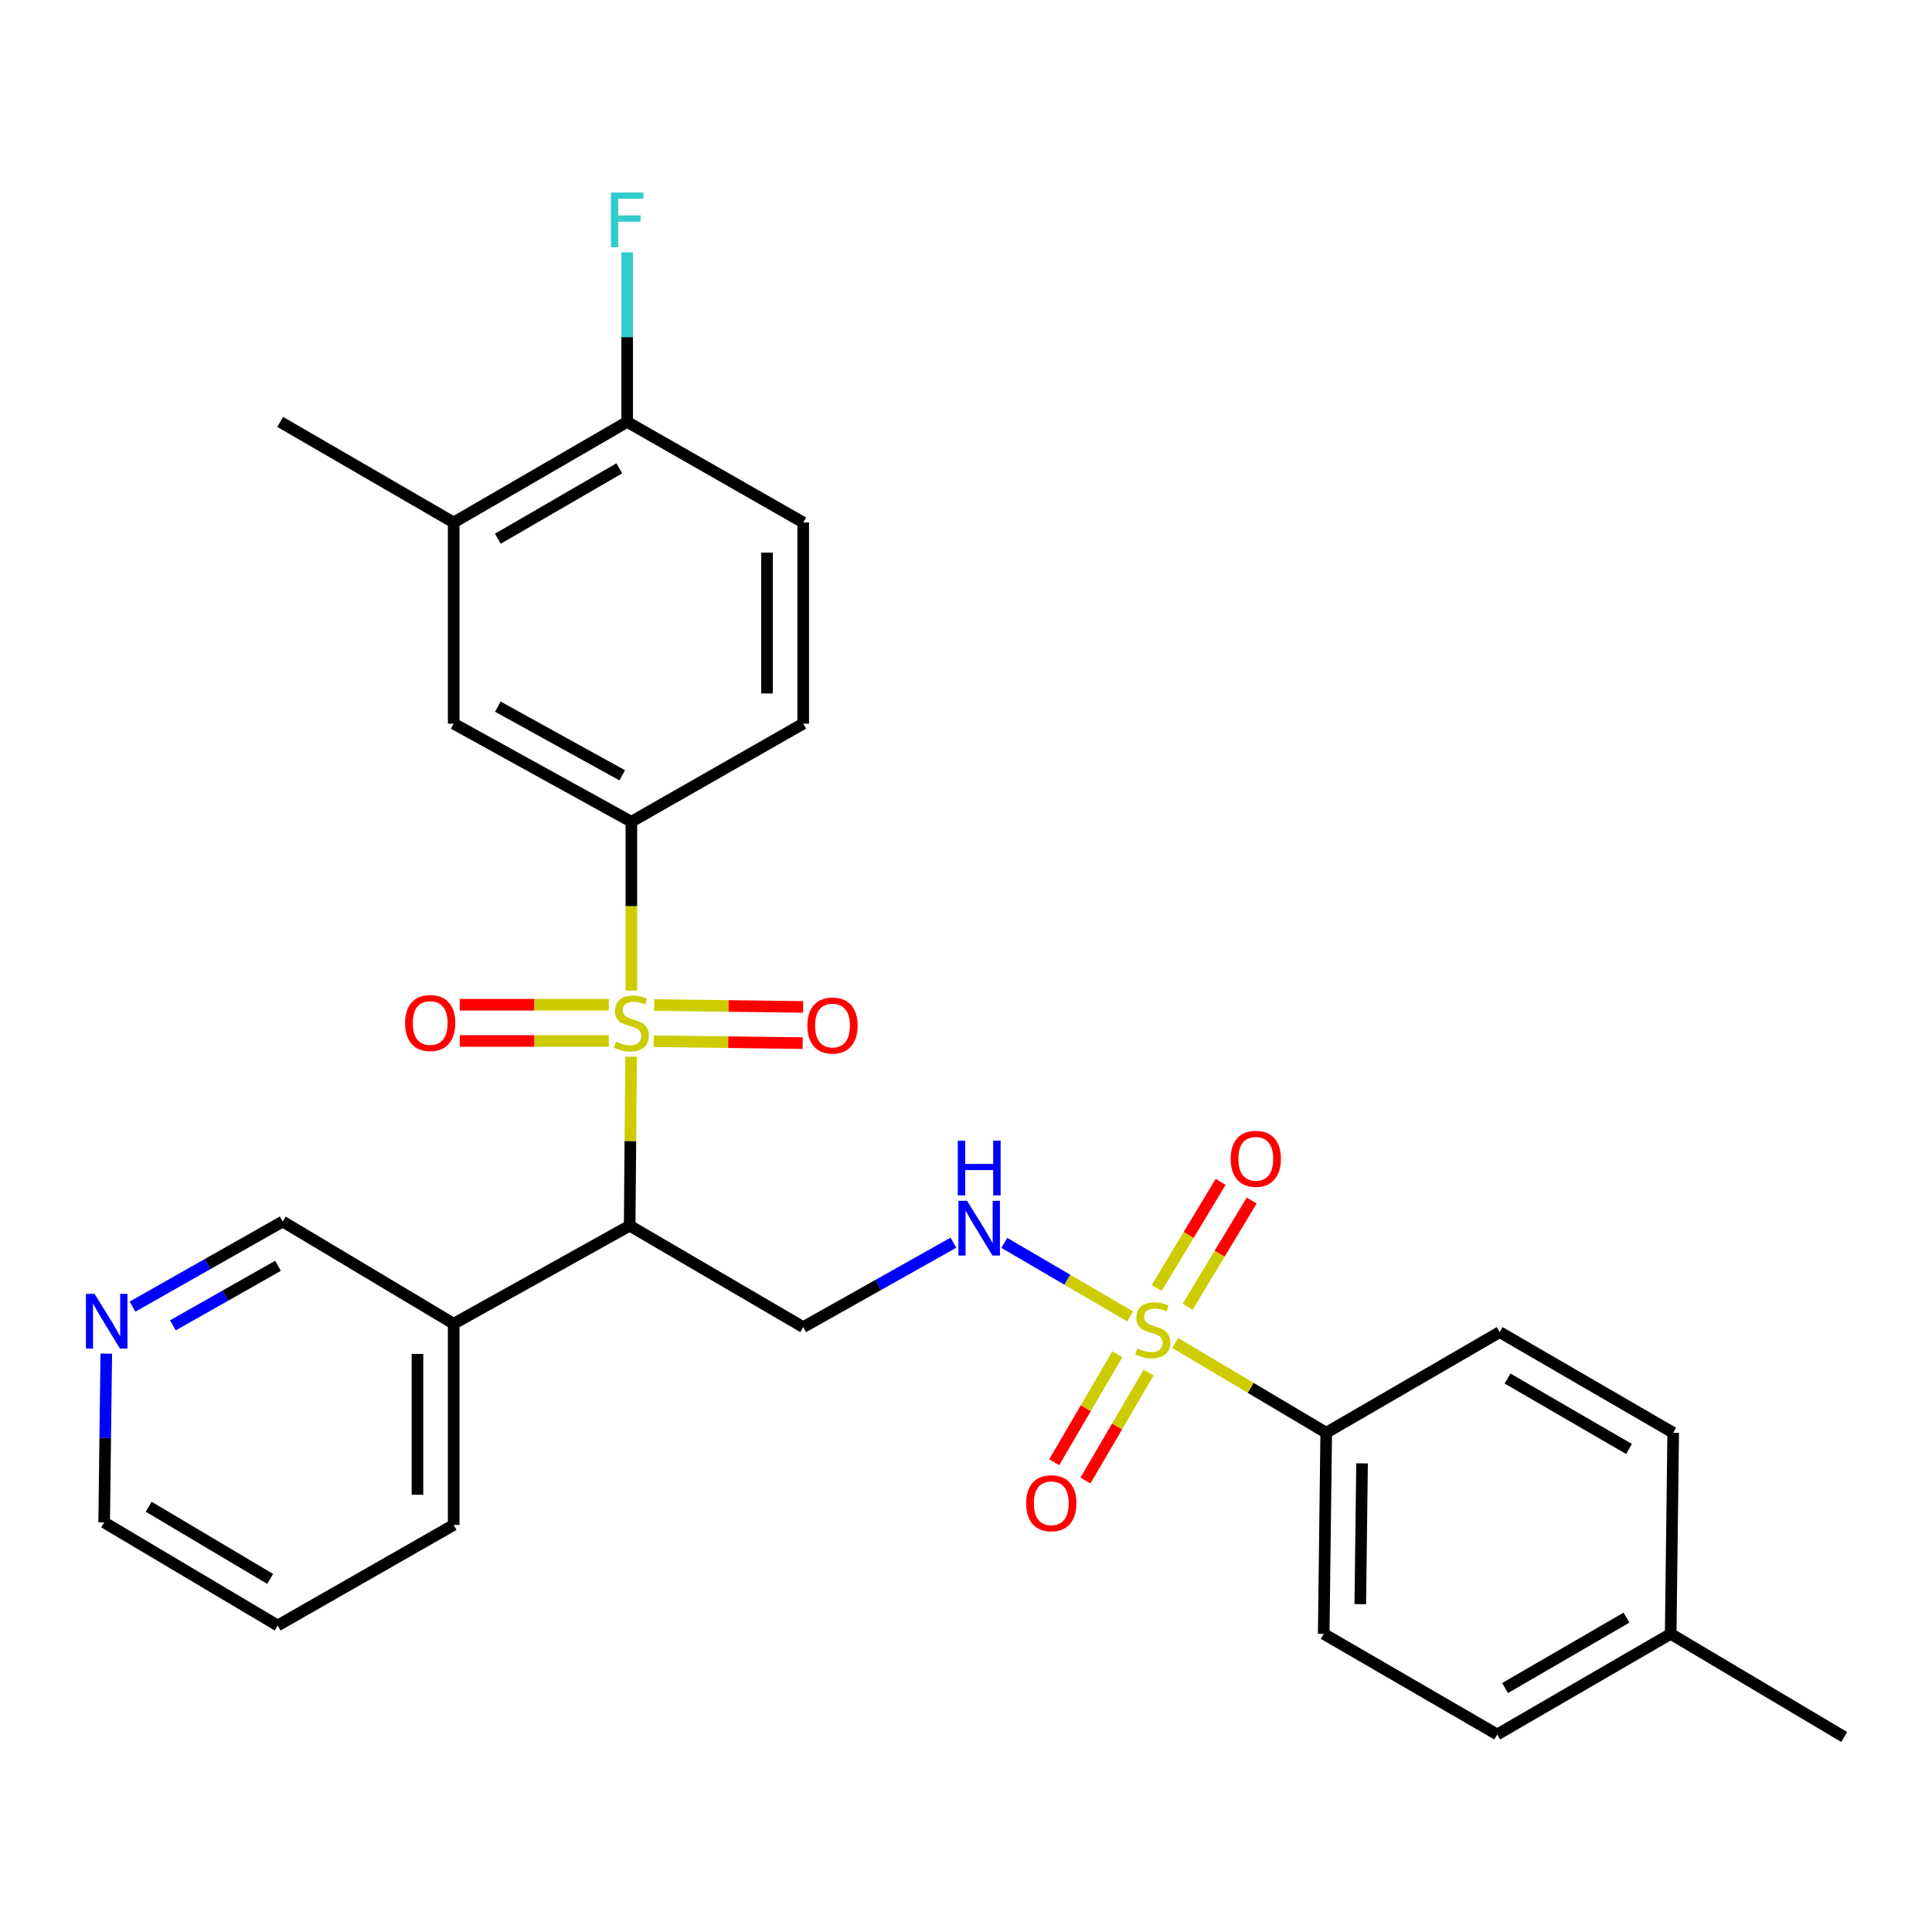 <?xml version='1.0' encoding='iso-8859-1'?>
<svg version='1.1' baseProfile='full'
              xmlns='http://www.w3.org/2000/svg'
                      xmlns:rdkit='http://www.rdkit.org/xml'
                      xmlns:xlink='http://www.w3.org/1999/xlink'
                  xml:space='preserve'
width='1000px' height='1000px' viewBox='0 0 1000 1000'>
<!-- END OF HEADER -->
<rect style='opacity:1.0;fill:#FFFFFF;stroke:none' width='1000' height='1000' x='0' y='0'> </rect>
<path class='bond-1' d='M 326.645,546.933 L 326.281,590.673' style='fill:none;fill-rule:evenodd;stroke:#CCCC00;stroke-width:6px;stroke-linecap:butt;stroke-linejoin:miter;stroke-opacity:1' />
<path class='bond-1' d='M 326.281,590.673 L 325.916,634.413' style='fill:none;fill-rule:evenodd;stroke:#000000;stroke-width:6px;stroke-linecap:butt;stroke-linejoin:miter;stroke-opacity:1' />
<path class='bond-2' d='M 326.791,512.705 L 326.791,469.017' style='fill:none;fill-rule:evenodd;stroke:#CCCC00;stroke-width:6px;stroke-linecap:butt;stroke-linejoin:miter;stroke-opacity:1' />
<path class='bond-2' d='M 326.791,469.017 L 326.791,425.328' style='fill:none;fill-rule:evenodd;stroke:#000000;stroke-width:6px;stroke-linecap:butt;stroke-linejoin:miter;stroke-opacity:1' />
<path class='bond-8' d='M 315.108,520.056 L 276.545,520.056' style='fill:none;fill-rule:evenodd;stroke:#CCCC00;stroke-width:6px;stroke-linecap:butt;stroke-linejoin:miter;stroke-opacity:1' />
<path class='bond-8' d='M 276.545,520.056 L 237.981,520.056' style='fill:none;fill-rule:evenodd;stroke:#FF0000;stroke-width:6px;stroke-linecap:butt;stroke-linejoin:miter;stroke-opacity:1' />
<path class='bond-8' d='M 315.108,538.8 L 276.545,538.8' style='fill:none;fill-rule:evenodd;stroke:#CCCC00;stroke-width:6px;stroke-linecap:butt;stroke-linejoin:miter;stroke-opacity:1' />
<path class='bond-8' d='M 276.545,538.8 L 237.981,538.8' style='fill:none;fill-rule:evenodd;stroke:#FF0000;stroke-width:6px;stroke-linecap:butt;stroke-linejoin:miter;stroke-opacity:1' />
<path class='bond-9' d='M 338.356,538.946 L 376.914,539.432' style='fill:none;fill-rule:evenodd;stroke:#CCCC00;stroke-width:6px;stroke-linecap:butt;stroke-linejoin:miter;stroke-opacity:1' />
<path class='bond-9' d='M 376.914,539.432 L 415.472,539.918' style='fill:none;fill-rule:evenodd;stroke:#FF0000;stroke-width:6px;stroke-linecap:butt;stroke-linejoin:miter;stroke-opacity:1' />
<path class='bond-9' d='M 338.592,520.204 L 377.15,520.69' style='fill:none;fill-rule:evenodd;stroke:#CCCC00;stroke-width:6px;stroke-linecap:butt;stroke-linejoin:miter;stroke-opacity:1' />
<path class='bond-9' d='M 377.15,520.69 L 415.709,521.176' style='fill:none;fill-rule:evenodd;stroke:#FF0000;stroke-width:6px;stroke-linecap:butt;stroke-linejoin:miter;stroke-opacity:1' />
<path class='bond-0' d='M 584.966,681.389 L 552.401,662.352' style='fill:none;fill-rule:evenodd;stroke:#CCCC00;stroke-width:6px;stroke-linecap:butt;stroke-linejoin:miter;stroke-opacity:1' />
<path class='bond-0' d='M 552.401,662.352 L 519.836,643.316' style='fill:none;fill-rule:evenodd;stroke:#0000FF;stroke-width:6px;stroke-linecap:butt;stroke-linejoin:miter;stroke-opacity:1' />
<path class='bond-5' d='M 608.338,695.165 L 647.394,718.375' style='fill:none;fill-rule:evenodd;stroke:#CCCC00;stroke-width:6px;stroke-linecap:butt;stroke-linejoin:miter;stroke-opacity:1' />
<path class='bond-5' d='M 647.394,718.375 L 686.45,741.585' style='fill:none;fill-rule:evenodd;stroke:#000000;stroke-width:6px;stroke-linecap:butt;stroke-linejoin:miter;stroke-opacity:1' />
<path class='bond-10' d='M 614.741,676.351 L 631.301,648.876' style='fill:none;fill-rule:evenodd;stroke:#CCCC00;stroke-width:6px;stroke-linecap:butt;stroke-linejoin:miter;stroke-opacity:1' />
<path class='bond-10' d='M 631.301,648.876 L 647.861,621.4' style='fill:none;fill-rule:evenodd;stroke:#FF0000;stroke-width:6px;stroke-linecap:butt;stroke-linejoin:miter;stroke-opacity:1' />
<path class='bond-10' d='M 598.688,666.676 L 615.247,639.2' style='fill:none;fill-rule:evenodd;stroke:#CCCC00;stroke-width:6px;stroke-linecap:butt;stroke-linejoin:miter;stroke-opacity:1' />
<path class='bond-10' d='M 615.247,639.2 L 631.807,611.724' style='fill:none;fill-rule:evenodd;stroke:#FF0000;stroke-width:6px;stroke-linecap:butt;stroke-linejoin:miter;stroke-opacity:1' />
<path class='bond-11' d='M 578.335,700.967 L 561.994,728.91' style='fill:none;fill-rule:evenodd;stroke:#CCCC00;stroke-width:6px;stroke-linecap:butt;stroke-linejoin:miter;stroke-opacity:1' />
<path class='bond-11' d='M 561.994,728.91 L 545.652,756.854' style='fill:none;fill-rule:evenodd;stroke:#FF0000;stroke-width:6px;stroke-linecap:butt;stroke-linejoin:miter;stroke-opacity:1' />
<path class='bond-11' d='M 594.515,710.428 L 578.174,738.372' style='fill:none;fill-rule:evenodd;stroke:#CCCC00;stroke-width:6px;stroke-linecap:butt;stroke-linejoin:miter;stroke-opacity:1' />
<path class='bond-11' d='M 578.174,738.372 L 561.833,766.316' style='fill:none;fill-rule:evenodd;stroke:#FF0000;stroke-width:6px;stroke-linecap:butt;stroke-linejoin:miter;stroke-opacity:1' />
<path class='bond-4' d='M 325.916,634.413 L 415.74,686.916' style='fill:none;fill-rule:evenodd;stroke:#000000;stroke-width:6px;stroke-linecap:butt;stroke-linejoin:miter;stroke-opacity:1' />
<path class='bond-7' d='M 325.916,634.413 L 234.823,685.166' style='fill:none;fill-rule:evenodd;stroke:#000000;stroke-width:6px;stroke-linecap:butt;stroke-linejoin:miter;stroke-opacity:1' />
<path class='bond-6' d='M 326.791,425.328 L 234.823,374.554' style='fill:none;fill-rule:evenodd;stroke:#000000;stroke-width:6px;stroke-linecap:butt;stroke-linejoin:miter;stroke-opacity:1' />
<path class='bond-6' d='M 322.055,401.303 L 257.677,365.761' style='fill:none;fill-rule:evenodd;stroke:#000000;stroke-width:6px;stroke-linecap:butt;stroke-linejoin:miter;stroke-opacity:1' />
<path class='bond-14' d='M 326.791,425.328 L 415.74,374.554' style='fill:none;fill-rule:evenodd;stroke:#000000;stroke-width:6px;stroke-linecap:butt;stroke-linejoin:miter;stroke-opacity:1' />
<path class='bond-3' d='M 493.481,643.22 L 454.611,665.068' style='fill:none;fill-rule:evenodd;stroke:#0000FF;stroke-width:6px;stroke-linecap:butt;stroke-linejoin:miter;stroke-opacity:1' />
<path class='bond-3' d='M 454.611,665.068 L 415.74,686.916' style='fill:none;fill-rule:evenodd;stroke:#000000;stroke-width:6px;stroke-linecap:butt;stroke-linejoin:miter;stroke-opacity:1' />
<path class='bond-17' d='M 686.45,741.585 L 685.148,845.684' style='fill:none;fill-rule:evenodd;stroke:#000000;stroke-width:6px;stroke-linecap:butt;stroke-linejoin:miter;stroke-opacity:1' />
<path class='bond-17' d='M 704.996,757.434 L 704.085,830.304' style='fill:none;fill-rule:evenodd;stroke:#000000;stroke-width:6px;stroke-linecap:butt;stroke-linejoin:miter;stroke-opacity:1' />
<path class='bond-18' d='M 686.45,741.585 L 776.231,689.498' style='fill:none;fill-rule:evenodd;stroke:#000000;stroke-width:6px;stroke-linecap:butt;stroke-linejoin:miter;stroke-opacity:1' />
<path class='bond-12' d='M 234.823,374.554 L 234.823,270.433' style='fill:none;fill-rule:evenodd;stroke:#000000;stroke-width:6px;stroke-linecap:butt;stroke-linejoin:miter;stroke-opacity:1' />
<path class='bond-22' d='M 234.823,685.166 L 146.322,632.257' style='fill:none;fill-rule:evenodd;stroke:#000000;stroke-width:6px;stroke-linecap:butt;stroke-linejoin:miter;stroke-opacity:1' />
<path class='bond-24' d='M 234.823,685.166 L 234.823,789.297' style='fill:none;fill-rule:evenodd;stroke:#000000;stroke-width:6px;stroke-linecap:butt;stroke-linejoin:miter;stroke-opacity:1' />
<path class='bond-24' d='M 216.079,700.786 L 216.079,773.678' style='fill:none;fill-rule:evenodd;stroke:#000000;stroke-width:6px;stroke-linecap:butt;stroke-linejoin:miter;stroke-opacity:1' />
<path class='bond-25' d='M 234.823,270.433 L 145.02,218.378' style='fill:none;fill-rule:evenodd;stroke:#000000;stroke-width:6px;stroke-linecap:butt;stroke-linejoin:miter;stroke-opacity:1' />
<path class='bond-29' d='M 234.823,270.433 L 324.625,218.378' style='fill:none;fill-rule:evenodd;stroke:#000000;stroke-width:6px;stroke-linecap:butt;stroke-linejoin:miter;stroke-opacity:1' />
<path class='bond-29' d='M 257.693,278.841 L 320.555,242.402' style='fill:none;fill-rule:evenodd;stroke:#000000;stroke-width:6px;stroke-linecap:butt;stroke-linejoin:miter;stroke-opacity:1' />
<path class='bond-13' d='M 324.625,218.378 L 415.74,270.433' style='fill:none;fill-rule:evenodd;stroke:#000000;stroke-width:6px;stroke-linecap:butt;stroke-linejoin:miter;stroke-opacity:1' />
<path class='bond-19' d='M 324.625,218.378 L 324.625,174.481' style='fill:none;fill-rule:evenodd;stroke:#000000;stroke-width:6px;stroke-linecap:butt;stroke-linejoin:miter;stroke-opacity:1' />
<path class='bond-19' d='M 324.625,174.481 L 324.625,130.584' style='fill:none;fill-rule:evenodd;stroke:#33CCCC;stroke-width:6px;stroke-linecap:butt;stroke-linejoin:miter;stroke-opacity:1' />
<path class='bond-16' d='M 415.74,374.554 L 415.74,270.433' style='fill:none;fill-rule:evenodd;stroke:#000000;stroke-width:6px;stroke-linecap:butt;stroke-linejoin:miter;stroke-opacity:1' />
<path class='bond-16' d='M 396.996,358.936 L 396.996,286.051' style='fill:none;fill-rule:evenodd;stroke:#000000;stroke-width:6px;stroke-linecap:butt;stroke-linejoin:miter;stroke-opacity:1' />
<path class='bond-15' d='M 68.575,676.307 L 107.448,654.282' style='fill:none;fill-rule:evenodd;stroke:#0000FF;stroke-width:6px;stroke-linecap:butt;stroke-linejoin:miter;stroke-opacity:1' />
<path class='bond-15' d='M 107.448,654.282 L 146.322,632.257' style='fill:none;fill-rule:evenodd;stroke:#000000;stroke-width:6px;stroke-linecap:butt;stroke-linejoin:miter;stroke-opacity:1' />
<path class='bond-15' d='M 89.477,686.007 L 116.688,670.59' style='fill:none;fill-rule:evenodd;stroke:#0000FF;stroke-width:6px;stroke-linecap:butt;stroke-linejoin:miter;stroke-opacity:1' />
<path class='bond-15' d='M 116.688,670.59 L 143.899,655.173' style='fill:none;fill-rule:evenodd;stroke:#000000;stroke-width:6px;stroke-linecap:butt;stroke-linejoin:miter;stroke-opacity:1' />
<path class='bond-30' d='M 55.008,700.638 L 54.462,744.317' style='fill:none;fill-rule:evenodd;stroke:#0000FF;stroke-width:6px;stroke-linecap:butt;stroke-linejoin:miter;stroke-opacity:1' />
<path class='bond-30' d='M 54.462,744.317 L 53.916,787.996' style='fill:none;fill-rule:evenodd;stroke:#000000;stroke-width:6px;stroke-linecap:butt;stroke-linejoin:miter;stroke-opacity:1' />
<path class='bond-20' d='M 685.148,845.684 L 774.951,897.76' style='fill:none;fill-rule:evenodd;stroke:#000000;stroke-width:6px;stroke-linecap:butt;stroke-linejoin:miter;stroke-opacity:1' />
<path class='bond-21' d='M 776.231,689.498 L 866.044,741.585' style='fill:none;fill-rule:evenodd;stroke:#000000;stroke-width:6px;stroke-linecap:butt;stroke-linejoin:miter;stroke-opacity:1' />
<path class='bond-21' d='M 780.3,713.525 L 843.169,749.986' style='fill:none;fill-rule:evenodd;stroke:#000000;stroke-width:6px;stroke-linecap:butt;stroke-linejoin:miter;stroke-opacity:1' />
<path class='bond-31' d='M 774.951,897.76 L 864.743,845.684' style='fill:none;fill-rule:evenodd;stroke:#000000;stroke-width:6px;stroke-linecap:butt;stroke-linejoin:miter;stroke-opacity:1' />
<path class='bond-31' d='M 779.016,873.735 L 841.87,837.282' style='fill:none;fill-rule:evenodd;stroke:#000000;stroke-width:6px;stroke-linecap:butt;stroke-linejoin:miter;stroke-opacity:1' />
<path class='bond-23' d='M 866.044,741.585 L 864.743,845.684' style='fill:none;fill-rule:evenodd;stroke:#000000;stroke-width:6px;stroke-linecap:butt;stroke-linejoin:miter;stroke-opacity:1' />
<path class='bond-27' d='M 864.743,845.684 L 954.545,899.062' style='fill:none;fill-rule:evenodd;stroke:#000000;stroke-width:6px;stroke-linecap:butt;stroke-linejoin:miter;stroke-opacity:1' />
<path class='bond-28' d='M 234.823,789.297 L 143.718,841.353' style='fill:none;fill-rule:evenodd;stroke:#000000;stroke-width:6px;stroke-linecap:butt;stroke-linejoin:miter;stroke-opacity:1' />
<path class='bond-26' d='M 53.916,787.996 L 143.718,841.353' style='fill:none;fill-rule:evenodd;stroke:#000000;stroke-width:6px;stroke-linecap:butt;stroke-linejoin:miter;stroke-opacity:1' />
<path class='bond-26' d='M 76.96,779.885 L 139.822,817.235' style='fill:none;fill-rule:evenodd;stroke:#000000;stroke-width:6px;stroke-linecap:butt;stroke-linejoin:miter;stroke-opacity:1' />
<path  class='atom-0' d='M 318.791 539.148
Q 319.111 539.268, 320.431 539.828
Q 321.751 540.388, 323.191 540.748
Q 324.671 541.068, 326.111 541.068
Q 328.791 541.068, 330.351 539.788
Q 331.911 538.468, 331.911 536.188
Q 331.911 534.628, 331.111 533.668
Q 330.351 532.708, 329.151 532.188
Q 327.951 531.668, 325.951 531.068
Q 323.431 530.308, 321.911 529.588
Q 320.431 528.868, 319.351 527.348
Q 318.311 525.828, 318.311 523.268
Q 318.311 519.708, 320.711 517.508
Q 323.151 515.308, 327.951 515.308
Q 331.231 515.308, 334.951 516.868
L 334.031 519.948
Q 330.631 518.548, 328.071 518.548
Q 325.311 518.548, 323.791 519.708
Q 322.271 520.828, 322.311 522.788
Q 322.311 524.308, 323.071 525.228
Q 323.871 526.148, 324.991 526.668
Q 326.151 527.188, 328.071 527.788
Q 330.631 528.588, 332.151 529.388
Q 333.671 530.188, 334.751 531.828
Q 335.871 533.428, 335.871 536.188
Q 335.871 540.108, 333.231 542.228
Q 330.631 544.308, 326.271 544.308
Q 323.751 544.308, 321.831 543.748
Q 319.951 543.228, 317.711 542.308
L 318.791 539.148
' fill='#CCCC00'/>
<path  class='atom-1' d='M 588.647 697.937
Q 588.967 698.057, 590.287 698.617
Q 591.607 699.177, 593.047 699.537
Q 594.527 699.857, 595.967 699.857
Q 598.647 699.857, 600.207 698.577
Q 601.767 697.257, 601.767 694.977
Q 601.767 693.417, 600.967 692.457
Q 600.207 691.497, 599.007 690.977
Q 597.807 690.457, 595.807 689.857
Q 593.287 689.097, 591.767 688.377
Q 590.287 687.657, 589.207 686.137
Q 588.167 684.617, 588.167 682.057
Q 588.167 678.497, 590.567 676.297
Q 593.007 674.097, 597.807 674.097
Q 601.087 674.097, 604.807 675.657
L 603.887 678.737
Q 600.487 677.337, 597.927 677.337
Q 595.167 677.337, 593.647 678.497
Q 592.127 679.617, 592.167 681.577
Q 592.167 683.097, 592.927 684.017
Q 593.727 684.937, 594.847 685.457
Q 596.007 685.977, 597.927 686.577
Q 600.487 687.377, 602.007 688.177
Q 603.527 688.977, 604.607 690.617
Q 605.727 692.217, 605.727 694.977
Q 605.727 698.897, 603.087 701.017
Q 600.487 703.097, 596.127 703.097
Q 593.607 703.097, 591.687 702.537
Q 589.807 702.017, 587.567 701.097
L 588.647 697.937
' fill='#CCCC00'/>
<path  class='atom-4' d='M 500.574 621.554
L 509.854 636.554
Q 510.774 638.034, 512.254 640.714
Q 513.734 643.394, 513.814 643.554
L 513.814 621.554
L 517.574 621.554
L 517.574 649.874
L 513.694 649.874
L 503.734 633.474
Q 502.574 631.554, 501.334 629.354
Q 500.134 627.154, 499.774 626.474
L 499.774 649.874
L 496.094 649.874
L 496.094 621.554
L 500.574 621.554
' fill='#0000FF'/>
<path  class='atom-4' d='M 495.754 590.402
L 499.594 590.402
L 499.594 602.442
L 514.074 602.442
L 514.074 590.402
L 517.914 590.402
L 517.914 618.722
L 514.074 618.722
L 514.074 605.642
L 499.594 605.642
L 499.594 618.722
L 495.754 618.722
L 495.754 590.402
' fill='#0000FF'/>
<path  class='atom-9' d='M 209.67 529.508
Q 209.67 522.708, 213.03 518.908
Q 216.39 515.108, 222.67 515.108
Q 228.95 515.108, 232.31 518.908
Q 235.67 522.708, 235.67 529.508
Q 235.67 536.388, 232.27 540.308
Q 228.87 544.188, 222.67 544.188
Q 216.43 544.188, 213.03 540.308
Q 209.67 536.428, 209.67 529.508
M 222.67 540.988
Q 226.99 540.988, 229.31 538.108
Q 231.67 535.188, 231.67 529.508
Q 231.67 523.948, 229.31 521.148
Q 226.99 518.308, 222.67 518.308
Q 218.35 518.308, 215.99 521.108
Q 213.67 523.908, 213.67 529.508
Q 213.67 535.228, 215.99 538.108
Q 218.35 540.988, 222.67 540.988
' fill='#FF0000'/>
<path  class='atom-10' d='M 417.901 530.82
Q 417.901 524.02, 421.261 520.22
Q 424.621 516.42, 430.901 516.42
Q 437.181 516.42, 440.541 520.22
Q 443.901 524.02, 443.901 530.82
Q 443.901 537.7, 440.501 541.62
Q 437.101 545.5, 430.901 545.5
Q 424.661 545.5, 421.261 541.62
Q 417.901 537.74, 417.901 530.82
M 430.901 542.3
Q 435.221 542.3, 437.541 539.42
Q 439.901 536.5, 439.901 530.82
Q 439.901 525.26, 437.541 522.46
Q 435.221 519.62, 430.901 519.62
Q 426.581 519.62, 424.221 522.42
Q 421.901 525.22, 421.901 530.82
Q 421.901 536.54, 424.221 539.42
Q 426.581 542.3, 430.901 542.3
' fill='#FF0000'/>
<path  class='atom-11' d='M 636.993 599.786
Q 636.993 592.986, 640.353 589.186
Q 643.713 585.386, 649.993 585.386
Q 656.273 585.386, 659.633 589.186
Q 662.993 592.986, 662.993 599.786
Q 662.993 606.666, 659.593 610.586
Q 656.193 614.466, 649.993 614.466
Q 643.753 614.466, 640.353 610.586
Q 636.993 606.706, 636.993 599.786
M 649.993 611.266
Q 654.313 611.266, 656.633 608.386
Q 658.993 605.466, 658.993 599.786
Q 658.993 594.226, 656.633 591.426
Q 654.313 588.586, 649.993 588.586
Q 645.673 588.586, 643.313 591.386
Q 640.993 594.186, 640.993 599.786
Q 640.993 605.506, 643.313 608.386
Q 645.673 611.266, 649.993 611.266
' fill='#FF0000'/>
<path  class='atom-12' d='M 531.144 778.079
Q 531.144 771.279, 534.504 767.479
Q 537.864 763.679, 544.144 763.679
Q 550.424 763.679, 553.784 767.479
Q 557.144 771.279, 557.144 778.079
Q 557.144 784.959, 553.744 788.879
Q 550.344 792.759, 544.144 792.759
Q 537.904 792.759, 534.504 788.879
Q 531.144 784.999, 531.144 778.079
M 544.144 789.559
Q 548.464 789.559, 550.784 786.679
Q 553.144 783.759, 553.144 778.079
Q 553.144 772.519, 550.784 769.719
Q 548.464 766.879, 544.144 766.879
Q 539.824 766.879, 537.464 769.679
Q 535.144 772.479, 535.144 778.079
Q 535.144 783.799, 537.464 786.679
Q 539.824 789.559, 544.144 789.559
' fill='#FF0000'/>
<path  class='atom-16' d='M 48.957 669.715
L 58.237 684.715
Q 59.157 686.195, 60.637 688.875
Q 62.117 691.555, 62.197 691.715
L 62.197 669.715
L 65.957 669.715
L 65.957 698.035
L 62.077 698.035
L 52.117 681.635
Q 50.957 679.715, 49.717 677.515
Q 48.517 675.315, 48.157 674.635
L 48.157 698.035
L 44.477 698.035
L 44.477 669.715
L 48.957 669.715
' fill='#0000FF'/>
<path  class='atom-20' d='M 316.205 99.649
L 333.045 99.649
L 333.045 102.889
L 320.005 102.889
L 320.005 111.489
L 331.605 111.489
L 331.605 114.769
L 320.005 114.769
L 320.005 127.969
L 316.205 127.969
L 316.205 99.649
' fill='#33CCCC'/>
</svg>
